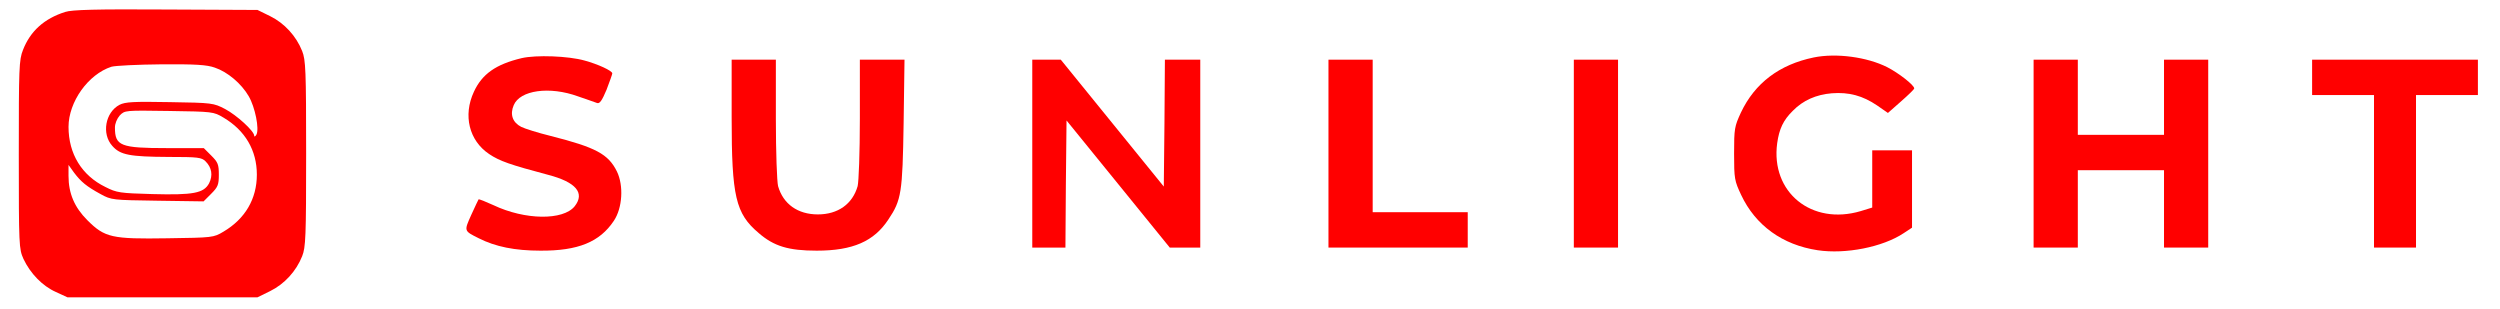 <?xml version="1.0" encoding="UTF-8" standalone="no"?>
<!DOCTYPE svg PUBLIC "-//W3C//DTD SVG 20010904//EN" "http://www.w3.org/TR/2001/REC-SVG-20010904/DTD/svg10.dtd">
<svg fill="#f00" version="1.0" xmlns="http://www.w3.org/2000/svg" width="1131pt" height="140pt" viewBox="0 0 1131 140" preserveAspectRatio="xMidYMid meet">

<g transform="translate(0,140) scale(0.1,-0.1)" stroke="none">
<path d="M295 1346 c-95 -30 -158 -87 -191 -172 -18 -45 -19 -81 -19 -474 0 -413 1 -426 21 -471 31 -66 86 -123 147 -150 l52 -24 430 0 430 0 57 28 c65 32 118 90 145 158 16 40 18 86 18 464 0 378 -2 424 -18 464 -27 68 -80 126 -145 158 l-57 28 -415 2 c-316 2 -425 -1 -455 -11z m677 -252 c57 -19 120 -72 153 -129 29 -49 49 -149 35 -174 -5 -9 -10 -11 -10 -5 0 21 -79 93 -132 121 -52 27 -57 28 -250 31 -164 3 -201 1 -227 -12 -65 -34 -82 -132 -33 -186 36 -41 78 -49 255 -50 133 0 149 -2 167 -20 28 -28 34 -63 16 -99 -24 -45 -71 -54 -257 -49 -146 4 -161 6 -212 32 -107 52 -167 150 -167 272 0 113 89 238 194 272 17 5 119 10 227 11 153 1 205 -2 241 -15z m39 -226 c98 -58 151 -148 151 -258 0 -110 -53 -200 -151 -258 -45 -27 -49 -27 -254 -30 -251 -4 -283 3 -362 82 -58 58 -85 121 -85 200 l0 50 25 -35 c32 -42 56 -62 120 -97 49 -27 54 -27 258 -30 l208 -3 34 34 c31 31 35 41 35 87 0 46 -4 56 -34 86 l-34 34 -166 0 c-211 0 -236 10 -236 93 0 18 9 40 22 55 23 23 23 23 223 20 197 -3 201 -3 246 -30z"/>
<path d="M2360 1137 c-117 -28 -179 -72 -216 -152 -50 -107 -22 -221 69 -282 48 -32 94 -48 267 -94 126 -33 167 -82 120 -142 -52 -65 -225 -63 -368 5 -35 16 -65 28 -67 26 -1 -1 -16 -33 -33 -70 -33 -74 -34 -72 34 -106 75 -38 163 -56 279 -56 170 -1 268 39 332 135 39 58 45 159 14 223 -39 79 -95 109 -300 161 -57 14 -117 33 -133 41 -39 20 -52 56 -34 98 28 68 162 87 291 40 39 -13 77 -27 86 -30 12 -4 22 10 43 60 14 37 26 70 26 74 0 12 -66 42 -125 58 -74 21 -220 26 -285 11z"/>
<path d="M8205 1140 c-155 -32 -266 -116 -329 -249 -29 -63 -31 -72 -31 -186 0 -114 2 -123 32 -187 65 -138 187 -226 346 -250 126 -19 294 14 389 77 l38 25 0 175 0 175 -90 0 -90 0 0 -130 0 -129 -52 -16 c-222 -66 -408 85 -378 307 9 65 28 105 71 147 46 47 105 73 176 79 78 6 140 -11 205 -55 l49 -34 59 52 c33 29 60 55 60 59 0 15 -71 70 -122 96 -91 46 -231 65 -333 44z"/>
<path d="M3310 868 c0 -357 18 -434 122 -522 69 -60 135 -80 263 -80 163 0 259 42 324 141 59 88 64 120 69 436 l4 287 -101 0 -101 0 0 -267 c0 -154 -5 -284 -10 -305 -23 -81 -89 -128 -180 -128 -91 0 -157 47 -180 128 -5 21 -10 151 -10 305 l0 267 -100 0 -100 0 0 -262z"/>
<path d="M4670 705 l0 -425 75 0 75 0 2 287 3 288 234 -288 233 -287 69 0 69 0 0 425 0 425 -80 0 -80 0 -2 -287 -3 -287 -233 287 -233 287 -65 0 -64 0 0 -425z"/>
<path d="M6010 705 l0 -425 315 0 315 0 0 80 0 80 -215 0 -215 0 0 345 0 345 -100 0 -100 0 0 -425z"/>
<path d="M7120 705 l0 -425 100 0 100 0 0 425 0 425 -100 0 -100 0 0 -425z"/>
<path d="M9200 705 l0 -425 100 0 100 0 0 175 0 175 195 0 195 0 0 -175 0 -175 100 0 100 0 0 425 0 425 -100 0 -100 0 0 -170 0 -170 -195 0 -195 0 0 170 0 170 -100 0 -100 0 0 -425z"/>
<path d="M10460 1050 l0 -80 140 0 140 0 0 -345 0 -345 95 0 95 0 0 345 0 345 140 0 140 0 0 80 0 80 -375 0 -375 0 0 -80z"/>
</g>
</svg>
